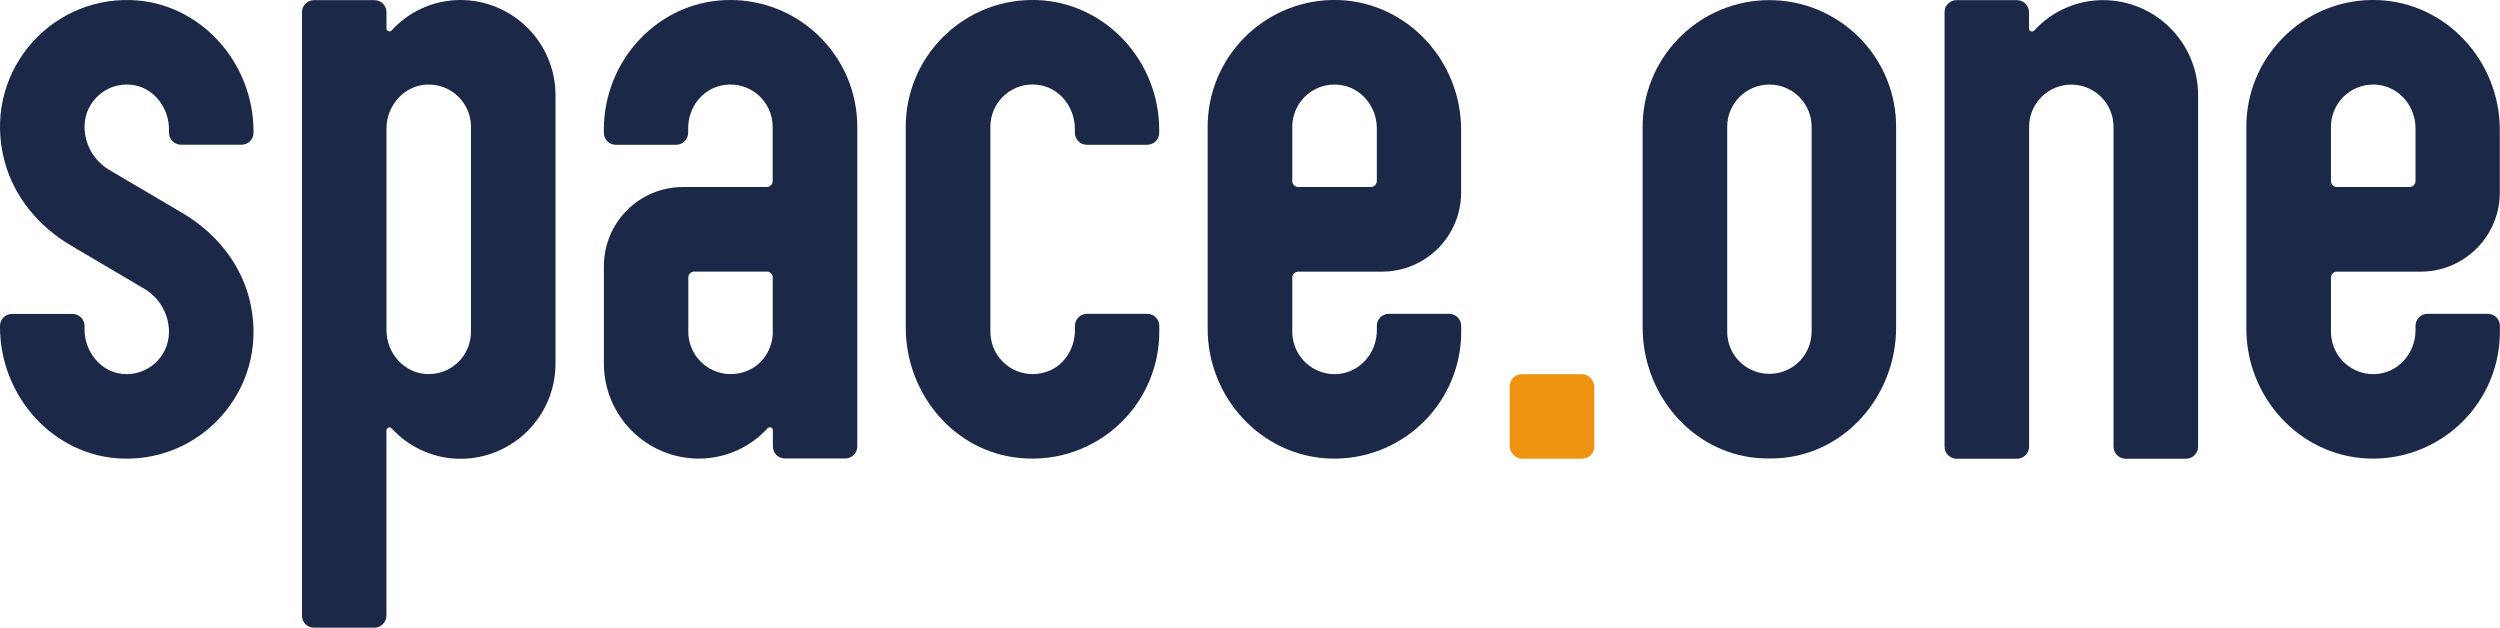 <?xml version="1.0" encoding="UTF-8"?><svg id="uuid-4aa6ac49-3fc6-4b29-8a43-8b2867fda615" xmlns="http://www.w3.org/2000/svg" viewBox="0 0 382.31 95.98"><defs><style>.uuid-a4f496a1-6993-4efd-a83e-7360d3c91827{fill:#1b2847;}.uuid-a4f496a1-6993-4efd-a83e-7360d3c91827,.uuid-e41af552-262d-4e3e-aadf-049c2d740535{stroke-width:0px;}.uuid-e41af552-262d-4e3e-aadf-049c2d740535{fill:#ee9311;}</style></defs><path class="uuid-a4f496a1-6993-4efd-a83e-7360d3c91827" d="m20.03.01C7.33-.4-2.78,11.47.69,24.63c1.44,5.46,5.24,10.01,10.1,12.88l11.29,6.66c2.32,1.37,3.76,3.89,3.76,6.59,0,3.78-3.27,6.81-7.13,6.42-3.36-.34-5.78-3.43-5.78-6.8v-.53c0-1.02-.82-1.84-1.84-1.84H1.84C.82,48,0,48.82,0,49.84v.17C0,60.6,8.17,69.79,18.75,70.13c12.7.41,22.81-11.47,19.33-24.62-1.44-5.46-5.24-10.01-10.1-12.88l-11.29-6.66c-2.32-1.37-3.76-3.89-3.76-6.59,0-3.78,3.27-6.81,7.13-6.42,3.36.34,5.78,3.43,5.78,6.8v.53c0,1.02.82,1.84,1.84,1.84h9.25c1.02,0,1.84-.82,1.84-1.84v-.17C38.78,9.55,30.61.35,20.03.01Z"/><path class="uuid-a4f496a1-6993-4efd-a83e-7360d3c91827" d="m70.39,0c-.23,0-.46,0-.69.02-3.75.19-7.28,1.85-9.81,4.64-.17.18-.47.19-.65.02-.09-.09-.14-.2-.14-.33V1.86c0-1.02-.82-1.84-1.84-1.84h-9.24c-1.02,0-1.84.82-1.84,1.84v92.29c0,1.02.82,1.84,1.84,1.84h9.23c1.02,0,1.84-.82,1.84-1.84v-28.34c0-.25.21-.46.47-.45.12,0,.24.05.33.14,2.53,2.78,6.06,4.45,9.81,4.64,8.02.39,14.84-5.8,15.23-13.82.01-.23.02-.47.02-.7V14.55C84.94,6.52,78.43,0,70.39,0Zm1.63,50.75c0,3.57-2.89,6.46-6.46,6.46-.07,0-.13,0-.2,0-3.54-.11-6.26-3.19-6.26-6.73v-30.82c0-3.54,2.73-6.63,6.26-6.73,3.57-.11,6.55,2.7,6.66,6.26,0,.07,0,.13,0,.2v31.36Z"/><path class="uuid-a4f496a1-6993-4efd-a83e-7360d3c91827" d="m111.68,0c-.59,0-1.18.03-1.76.08-10.05.92-17.58,9.67-17.58,19.76v.45c0,1.02.81,1.85,1.83,1.85h9.23c1.02,0,1.84-.83,1.84-1.85v-.69c0-3.06,2.03-5.86,5.02-6.51,3.49-.79,6.95,1.39,7.74,4.88.11.47.16.94.16,1.42v8.29c0,.51-.41.92-.92.92h-12.8c-6.68,0-12.1,5.42-12.09,12.11v14.88c0,8.03,6.51,14.54,14.54,14.54.23,0,.47,0,.7-.02,3.75-.19,7.27-1.85,9.8-4.63.17-.19.46-.2.65-.04.1.09.15.22.15.35v2.48c0,1.02.82,1.84,1.84,1.84h9.23c1.02,0,1.84-.82,1.84-1.84V19.4C131.1,8.68,122.4,0,111.68,0Zm2.16,56.87c-4.46,1.42-8.58-1.87-8.58-6.13v-8.29c0-.51.41-.92.92-.92h11.07c.51,0,.92.41.92.92v8.29h.01c0,2.76-1.72,5.29-4.35,6.13Z"/><path class="uuid-a4f496a1-6993-4efd-a83e-7360d3c91827" d="m175.45,47.99h-9.23c-1.02,0-1.84.82-1.84,1.84v.69c0,2.77-1.64,5.4-4.26,6.31-4.03,1.41-8.09-1.25-8.61-5.25-.04-.28-.06-.56-.06-.84v-31.36c0-3.57,2.9-6.47,6.47-6.46.39,0,.77.04,1.16.11,3.13.57,5.29,3.49,5.29,6.67v.6c0,1.02.82,1.84,1.84,1.84h9.22c1.02,0,1.84-.82,1.84-1.84v-.43c0-10.5-8.14-19.45-18.63-19.86-10.71-.4-19.72,7.96-20.12,18.67,0,.23-.01.47-.01.7v30.72c0,9.68,6.83,18.37,16.4,19.81,11.66,1.75,21.93-7.01,22.36-18.46,0-.23.01-.47.01-.7v-.92c0-1.02-.82-1.84-1.84-1.84Z"/><path class="uuid-a4f496a1-6993-4efd-a83e-7360d3c91827" d="m221.62,47.99h-9.23c-1.02,0-1.84.82-1.84,1.84v.69c0,3.28-2.35,6.21-5.61,6.64-3.54.47-6.79-2.03-7.26-5.57-.04-.28-.06-.56-.06-.84v-8.29c0-.51.41-.92.92-.92h12.8c6.68,0,12.1-5.42,12.1-12.1v-9.57c0-10.5-8.14-19.45-18.63-19.86-10.71-.4-19.72,7.96-20.12,18.67,0,.23-.01.47-.01.7v30.89c0,10.5,8.15,19.45,18.64,19.85,10.71.4,19.72-7.96,20.12-18.67,0-.23.01-.47.01-.7v-.92c0-1.02-.82-1.84-1.84-1.84Zm-24-28.6c0-3.57,2.9-6.47,6.48-6.46.28,0,.56.02.84.06,3.26.42,5.61,3.35,5.61,6.63v8.06c0,.51-.42.92-.93.92h-11.08c-.51,0-.92-.41-.92-.92v-8.29Z"/><path class="uuid-a4f496a1-6993-4efd-a83e-7360d3c91827" d="m270.58.02c-10.38,0-18.98,8.2-19.37,18.66,0,.23-.01.47-.01.7v30.72c0,9.68,6.83,18.37,16.4,19.81,1.01.15,2,.2,2.98.2.98,0,1.97-.05,2.98-.2,9.58-1.44,16.4-10.12,16.4-19.81v-30.72c0-.23,0-.47-.01-.7C289.56,8.22,280.96.03,270.58.02Zm6.45,50.73c0,.28-.02.56-.06.84-.43,3.25-3.21,5.58-6.39,5.58-3.19,0-5.97-2.34-6.39-5.58-.04-.28-.06-.56-.06-.84v-31.36c0-3.57,2.88-6.45,6.45-6.46,3.57,0,6.45,2.9,6.46,6.46v31.36Z"/><path class="uuid-a4f496a1-6993-4efd-a83e-7360d3c91827" d="m321.58.02c-.23,0-.47,0-.7.02-3.75.19-7.28,1.86-9.81,4.64-.17.18-.47.19-.65.02-.09-.09-.14-.2-.14-.33V1.86c0-1.02-.82-1.84-1.84-1.84h-9.23c-1.02,0-1.84.82-1.84,1.84v66.44c0,1.02.83,1.85,1.85,1.85h9.23c1.02,0,1.85-.83,1.85-1.85V19.4c0-3.57,2.88-6.46,6.45-6.46s6.46,2.89,6.46,6.46v48.9c0,1.02.83,1.85,1.85,1.85h9.23c1.02,0,1.85-.83,1.85-1.85V14.56c0-8.03-6.51-14.54-14.55-14.54Z"/><path class="uuid-a4f496a1-6993-4efd-a83e-7360d3c91827" d="m380.46,47.99h-9.23c-1.02,0-1.84.82-1.84,1.84v.69c0,3.28-2.35,6.21-5.61,6.64-3.54.47-6.79-2.03-7.26-5.57-.04-.28-.06-.56-.06-.84v-8.29c0-.51.41-.92.92-.92h12.8c6.68,0,12.1-5.42,12.1-12.1v-9.57c0-10.5-8.14-19.45-18.63-19.86-10.71-.4-19.72,7.96-20.12,18.67,0,.23-.01.47-.01.7v30.89c0,10.5,8.15,19.45,18.64,19.85,10.71.4,19.72-7.96,20.12-18.67,0-.23.01-.47.01-.7v-.92c0-1.02-.82-1.84-1.84-1.84Zm-24-28.6c0-3.57,2.9-6.47,6.48-6.46.28,0,.56.02.84.06,3.26.42,5.61,3.35,5.61,6.63v8.06c0,.51-.42.92-.93.92h-11.08c-.51,0-.92-.41-.92-.92v-8.29Z"/><rect class="uuid-e41af552-262d-4e3e-aadf-049c2d740535" x="230.87" y="57.22" width="12.93" height="12.93" rx="1.85" ry="1.85"/></svg>
